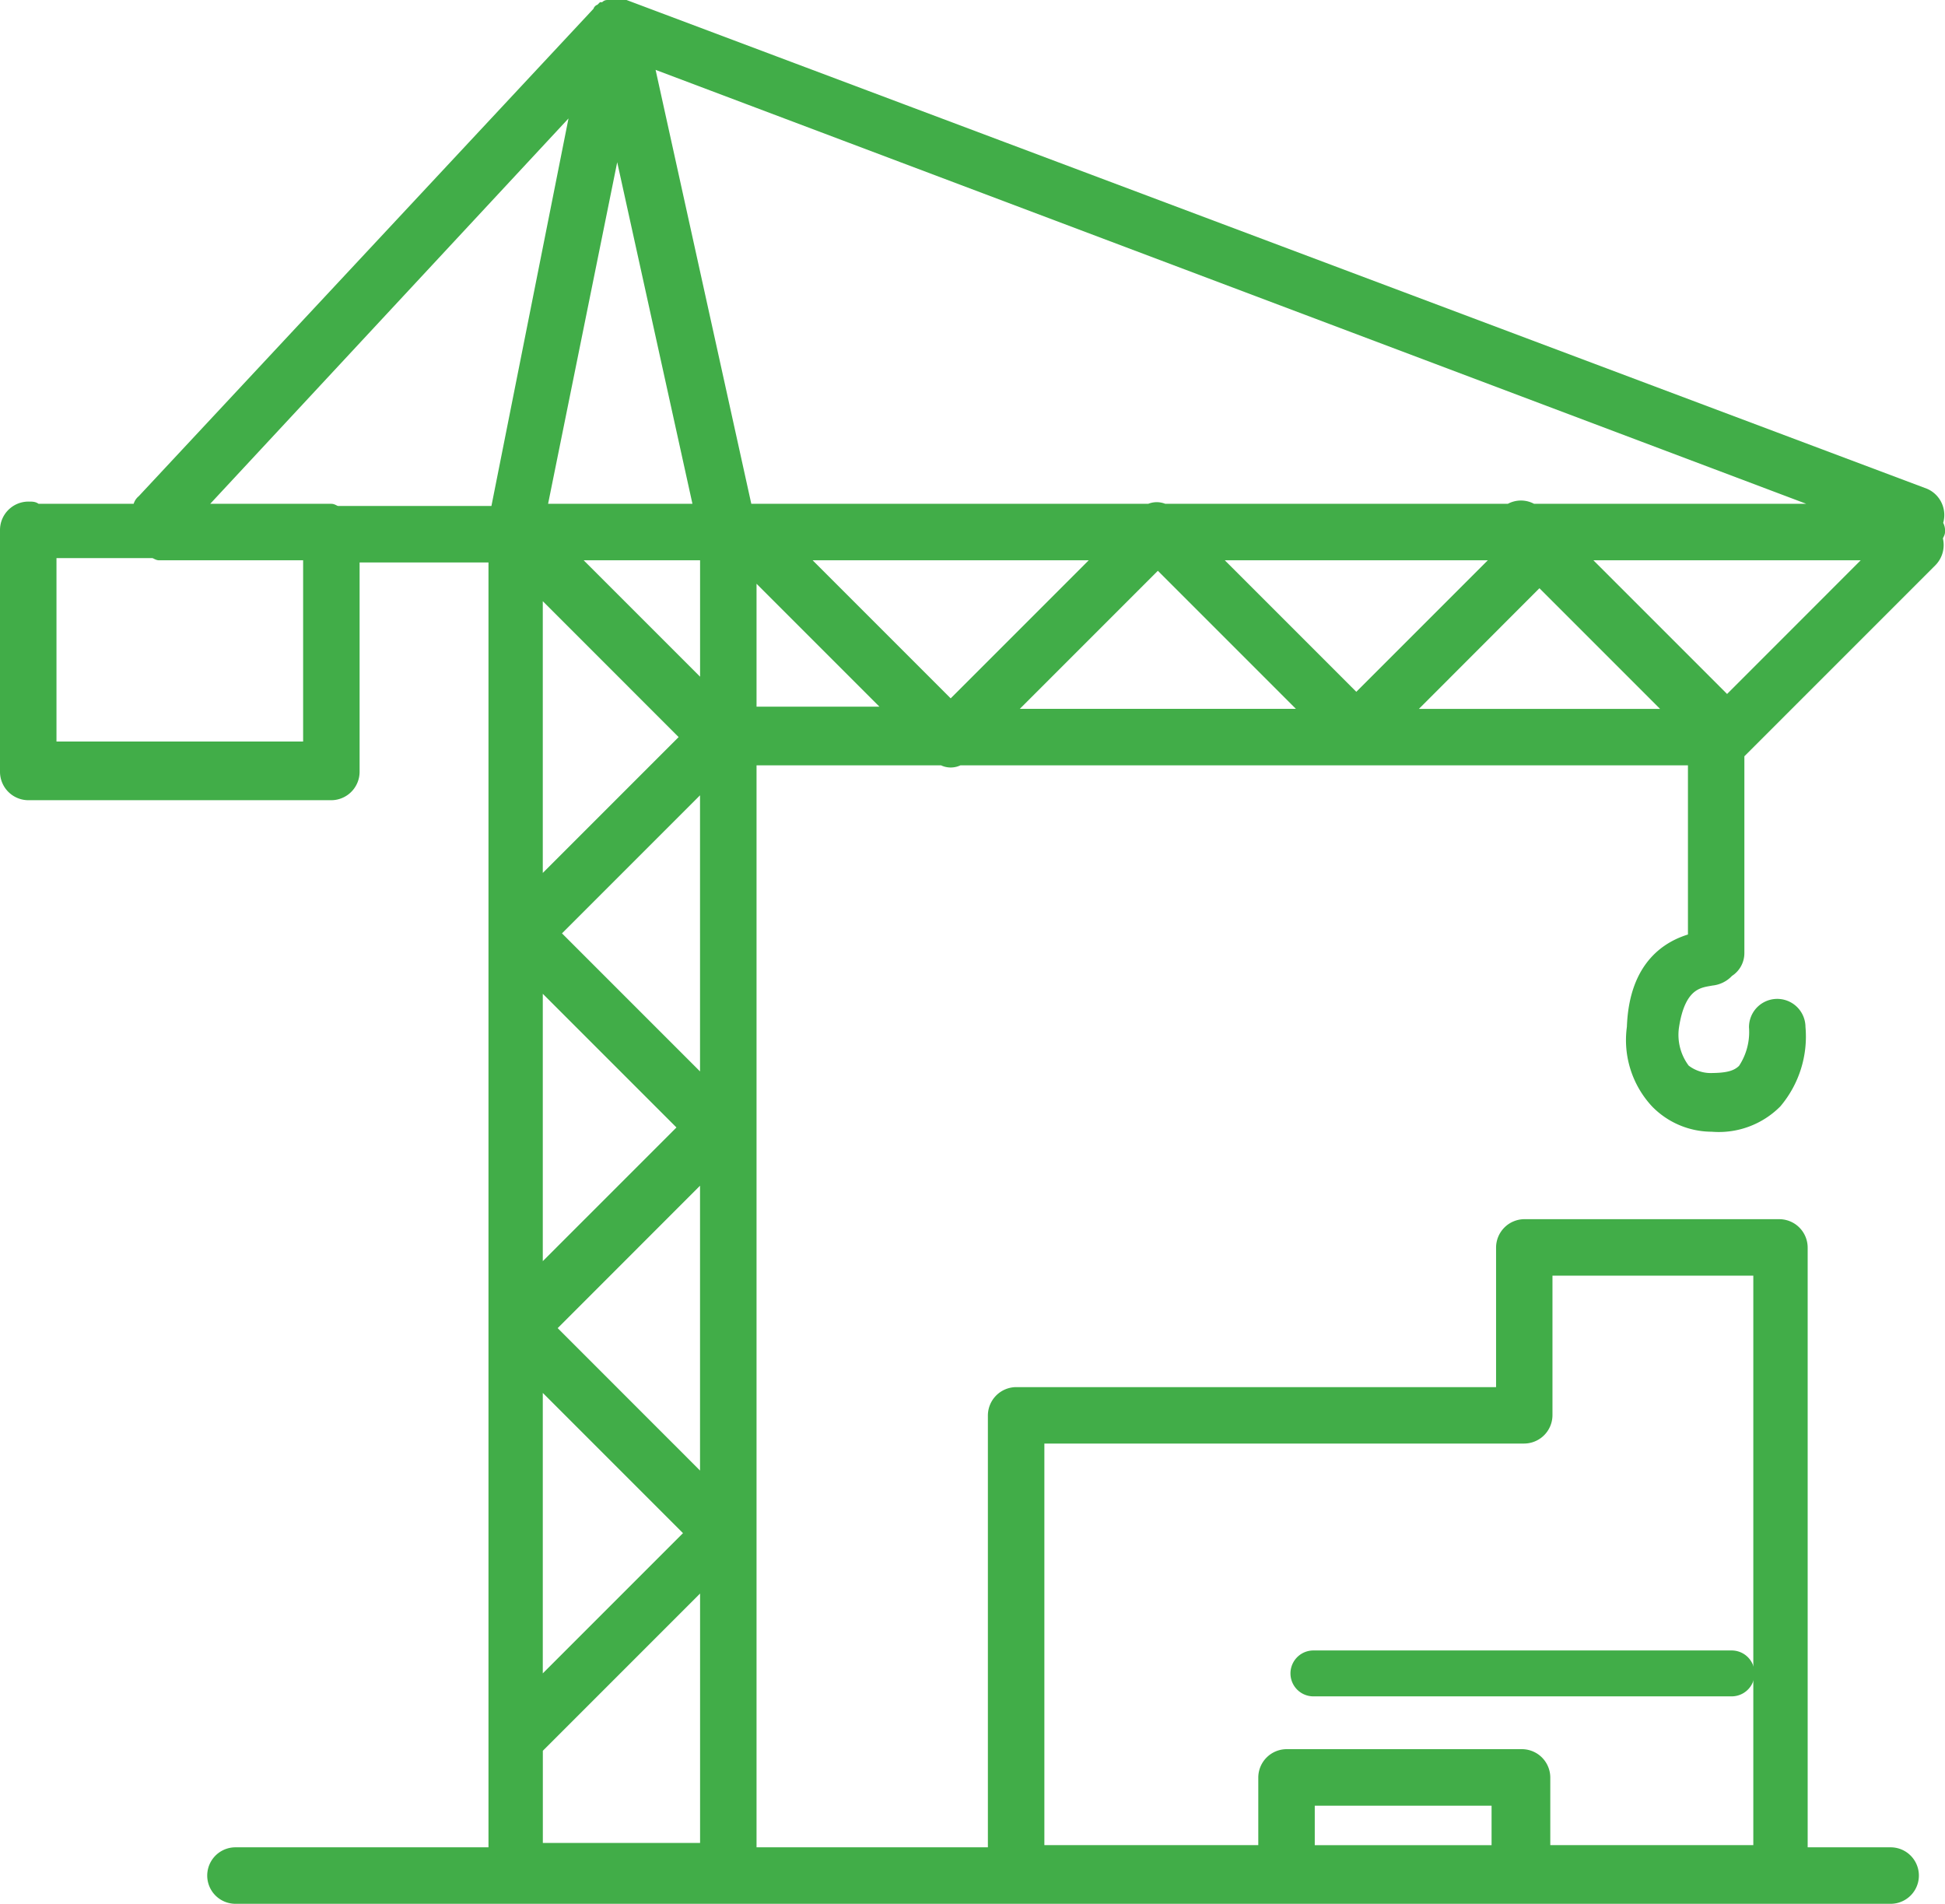 <?xml version="1.0" encoding="UTF-8"?> <svg xmlns="http://www.w3.org/2000/svg" width="114.406" height="111.969" viewBox="0 0 114.406 111.969"><defs><style>.a{fill:#41ad48;stroke:#41ad48;stroke-width:0.5px;}</style></defs><g transform="translate(-5.35 -5.75)"><g transform="translate(5.6 6)"><path class="a" d="M82.1,80.7a1.1,1.1,0,0,0,0-2.2H57.5a1.1,1.1,0,1,0,0,2.2Z" transform="translate(19.506 18.569)"></path><path class="a" d="M106.038,63.466a1.584,1.584,0,0,0,1.026-.513,1.347,1.347,0,0,0,.641-1.154V50.126h0l11.288-11.288a1.448,1.448,0,0,0,.385-1.411c0-.128.128-.257.128-.385a.771.771,0,0,0-.128-.513h0a1.429,1.429,0,0,0-.77-1.8L42.158,6H41.132C41,6,41,6,40.875,6.128h-.128l-.128.128a.126.126,0,0,0-.128.128h0L13.681,35.118a.666.666,0,0,0-.257.513h-5.9C7.4,35.5,7.268,35.5,7.011,35.5A1.424,1.424,0,0,0,5.6,36.914V51.152a1.424,1.424,0,0,0,1.411,1.411h17.83a1.424,1.424,0,0,0,1.411-1.411V38.581h8.081v76.066H19.2a1.411,1.411,0,0,0,0,2.822h97.359a1.411,1.411,0,0,0,0-2.822h-5.131V79.115a1.424,1.424,0,0,0-1.411-1.411H95.006A1.424,1.424,0,0,0,93.6,79.115v8.466H65.119a1.424,1.424,0,0,0-1.411,1.411v25.655H49.6V50.511h11.16a1.09,1.09,0,0,0,1.026,0h43.1V60.9c-1.411.385-3.463,1.539-3.592,5.259a5.477,5.477,0,0,0,1.411,4.49,4.658,4.658,0,0,0,3.335,1.411h0a4.848,4.848,0,0,0,3.848-1.411,6.107,6.107,0,0,0,1.411-4.49,1.411,1.411,0,1,0-2.822,0,3.871,3.871,0,0,1-.641,2.437c-.385.385-.9.513-1.924.513A2.388,2.388,0,0,1,104.5,68.6a3.271,3.271,0,0,1-.641-2.437C104.242,63.594,105.4,63.594,106.038,63.466Zm.9-16.547-8.466-8.466H115.4ZM93.467,38.453l-8.338,8.338-8.338-8.338Zm2.052-2.822a1.384,1.384,0,0,0-1.411,0H73.841a1.1,1.1,0,0,0-.9,0h-23.6L43.569,9.463l69.4,26.168H95.519ZM37.027,63.594l8.466,8.466-8.466,8.466Zm9.749,11.288V92.841L37.8,83.862ZM38.053,60.644l8.723-8.723V69.367Zm1.026-22.191h7.7v7.7Zm7.312-2.822H37.283l4.361-21.55ZM45.621,49.1l-8.594,8.594V40.505ZM37.027,87.068l8.851,8.851-8.851,8.851ZM69.993,38.453,61.27,47.176l-8.723-8.723Zm3.463.513,8.723,8.723H64.734ZM95.9,39.992l7.7,7.7H88.208ZM39.207,11.9,34.461,35.759H25.226c-.128,0-.257-.128-.385-.128h-7.7ZM23.43,49.613H8.422V38.325h5.9c.128,0,.257.128.385.128H23.43ZM82.435,111.7h10.9v2.822h-10.9ZM66.53,90.4H95.006a1.424,1.424,0,0,0,1.411-1.411V80.526h12.314v33.992H96.289v-4.233h0a1.424,1.424,0,0,0-1.411-1.411H81.024a1.424,1.424,0,0,0-1.411,1.411h0v4.233H66.53Zm-29.5,24.115v-5.9l9.749-9.749V114.39H37.027ZM49.6,47.689V39.479l8.081,8.081H49.854C49.726,47.689,49.726,47.689,49.6,47.689Z" transform="translate(-5.6 -6)"></path></g></g></svg> 